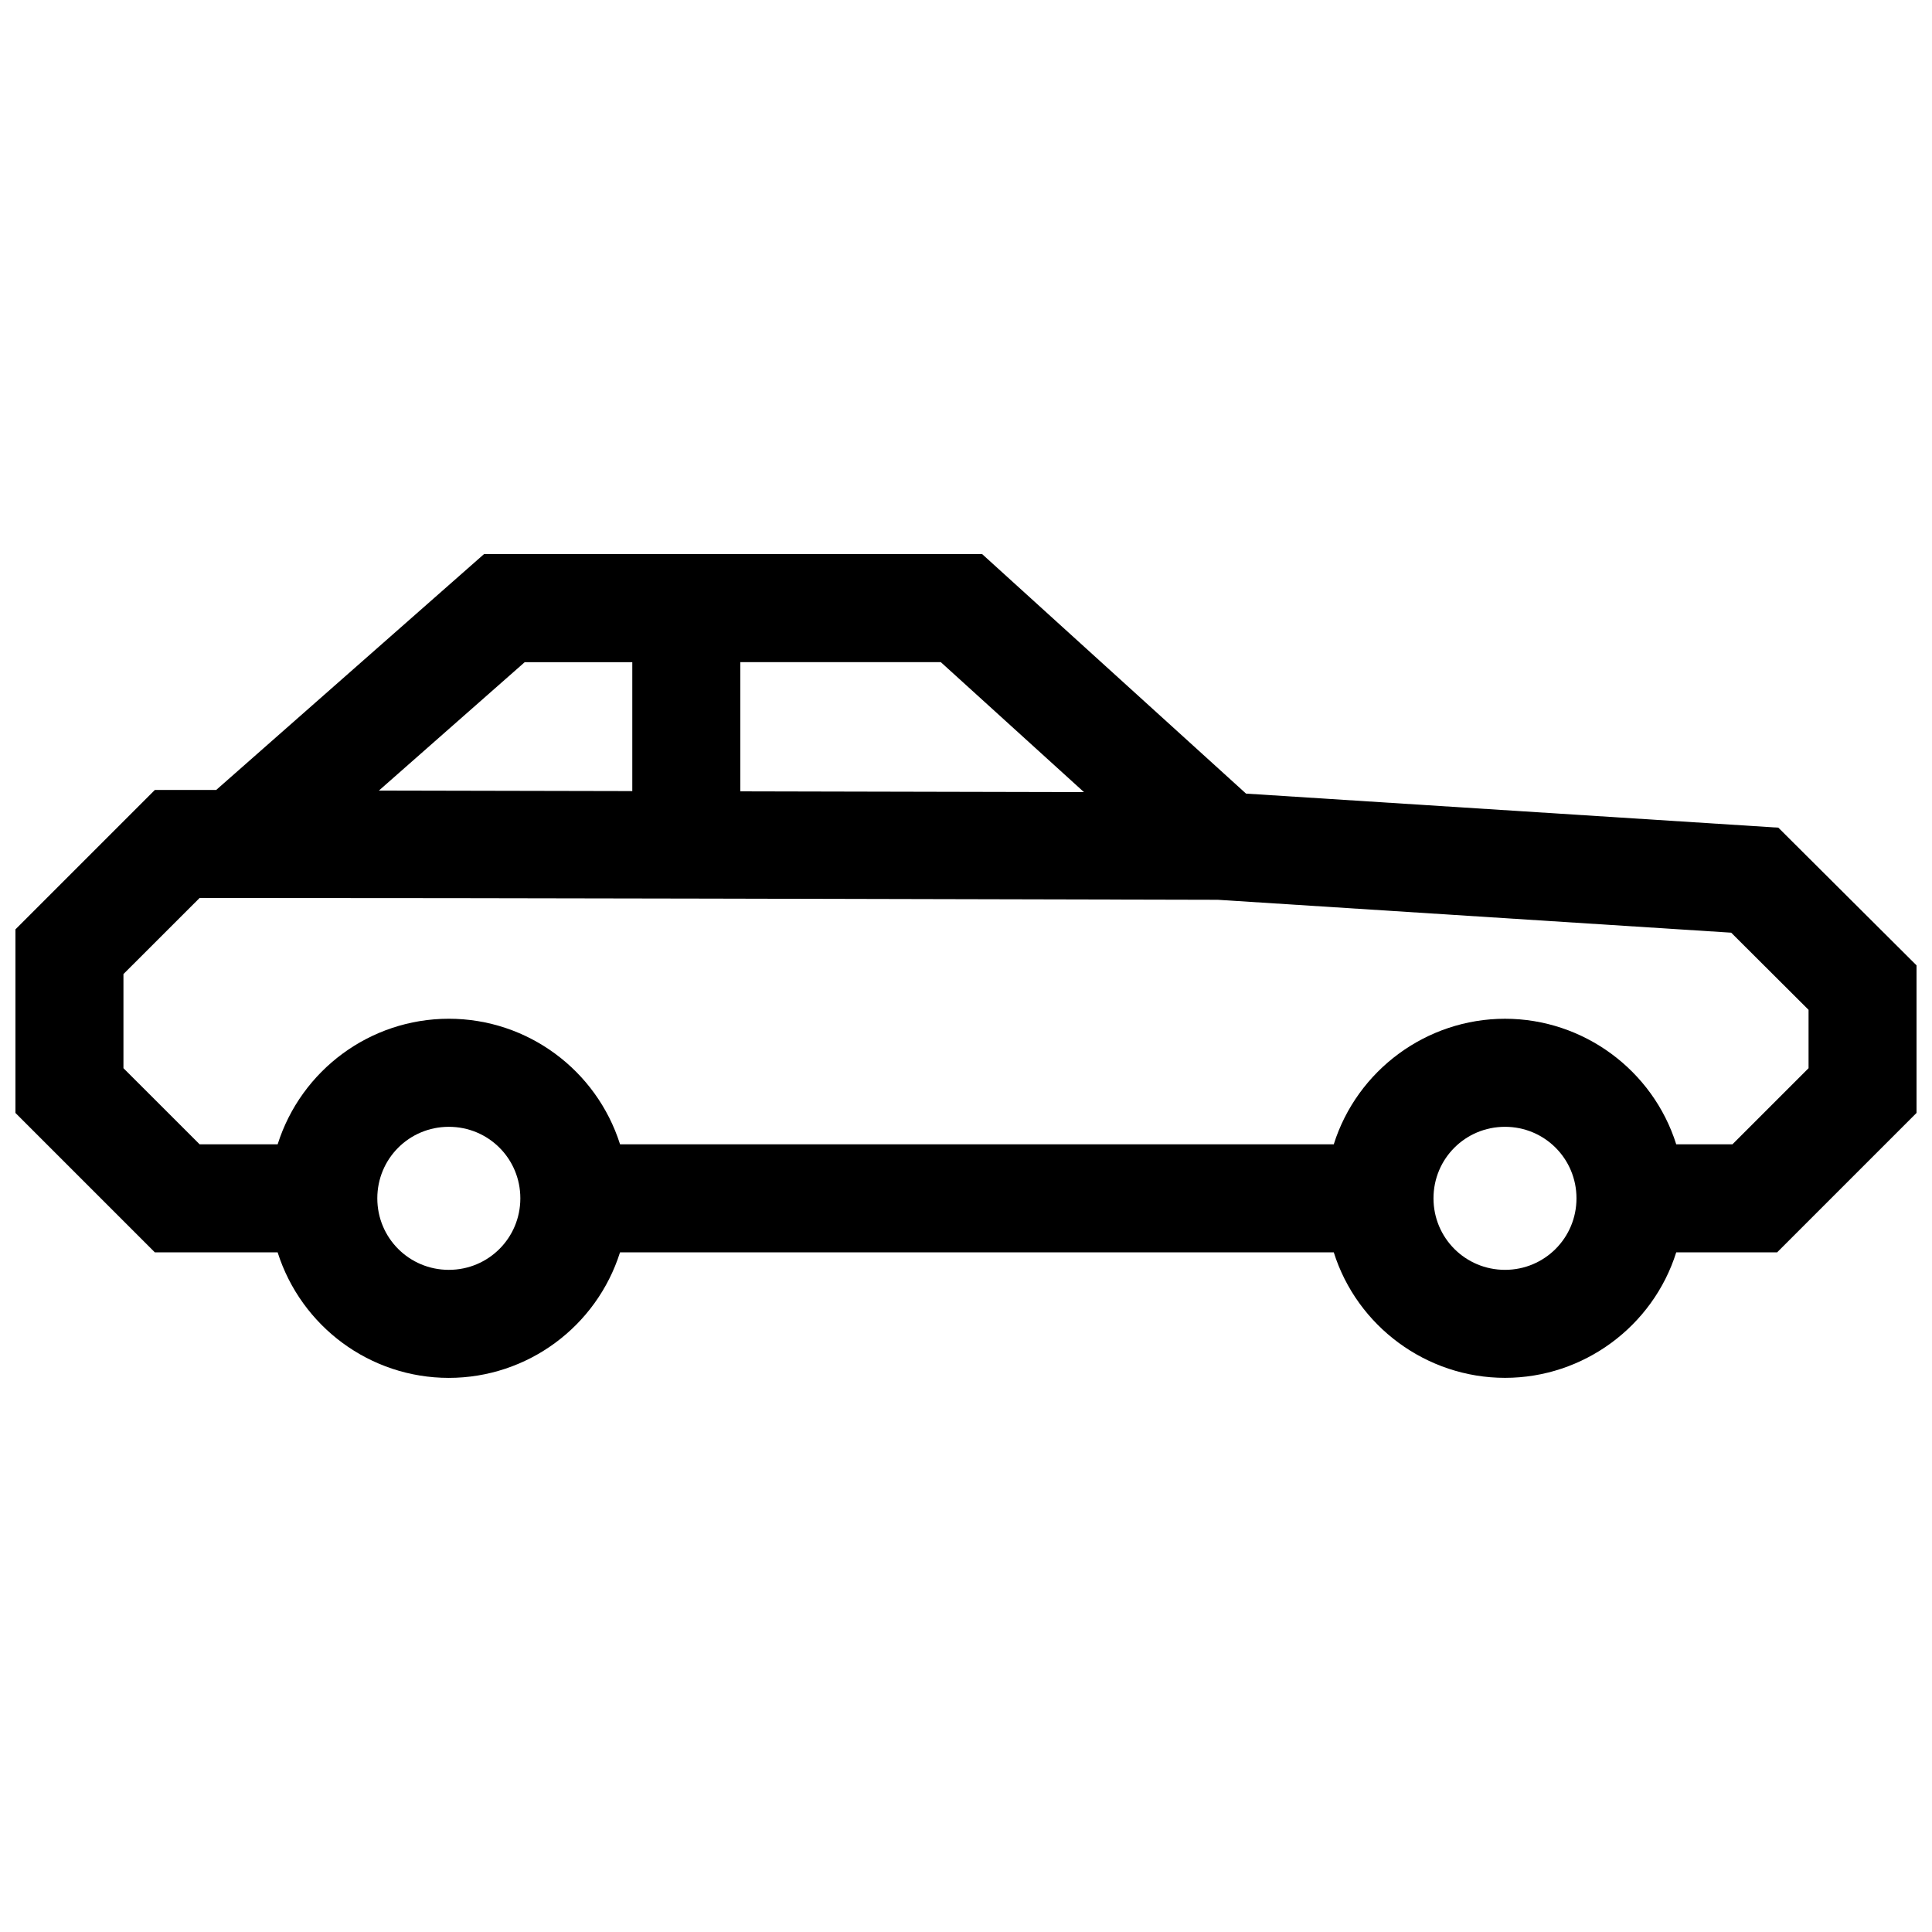 <?xml version="1.0" encoding="UTF-8"?>
<!-- Uploaded to: ICON Repo, www.iconrepo.com, Generator: ICON Repo Mixer Tools -->
<svg width="800px" height="800px" version="1.1" viewBox="144 144 512 512" xmlns="http://www.w3.org/2000/svg">
 <defs>
  <clipPath id="a">
   <path d="m148.09 290h503.81v220h-503.81z"/>
  </clipPath>
 </defs>
 <g clip-path="url(#a)">
  <path d="m243.99 461.57c0-10.508 8.445-18.953 18.953-18.953 10.52 0 18.953 8.434 18.953 18.953 0 10.508-8.445 18.953-18.953 18.953-10.508 0-18.953-8.453-18.953-18.953m279.9 0c0-10.52 8.445-18.953 18.953-18.953 10.5 0 18.941 8.445 18.941 18.953 0 10.5-8.453 18.953-18.941 18.953-10.5 0-18.953-8.453-18.953-18.953zm-240.83-142.09h28.504v34.168l-67.148-0.141zm25.262 156.4h189.14c6.188 19.637 24.598 33.262 45.383 33.262 20.777 0 39.195-13.621 45.375-33.262h26.742l36.945-36.949v-39.094l-36.625-36.496-141.07-9.027-69.93-63.469-132.01-0.004-70.977 62.504h-16.254l-36.949 36.949v48.648l36.949 36.949h32.535c6.258 19.668 24.496 33.262 45.363 33.262 20.859-0.012 39.137-13.594 45.375-33.273zm-111.42-93.91c89.91 0 179.89 0.293 269.83 0.484l136.05 8.715 20.504 20.445v15.469l-20.172 20.172h-14.895c-6.188-19.637-24.574-33.273-45.375-33.273-20.797 0-39.195 13.633-45.383 33.273l-189.14-0.004c-6.238-19.668-24.516-33.273-45.375-33.273-20.848 0-39.137 13.602-45.363 33.273h-20.684l-20.184-20.172v-24.938zm143.29-62.492h53.133l37.938 34.441-91.07-0.203z" fill-rule="evenodd"/>
 </g>
</svg>